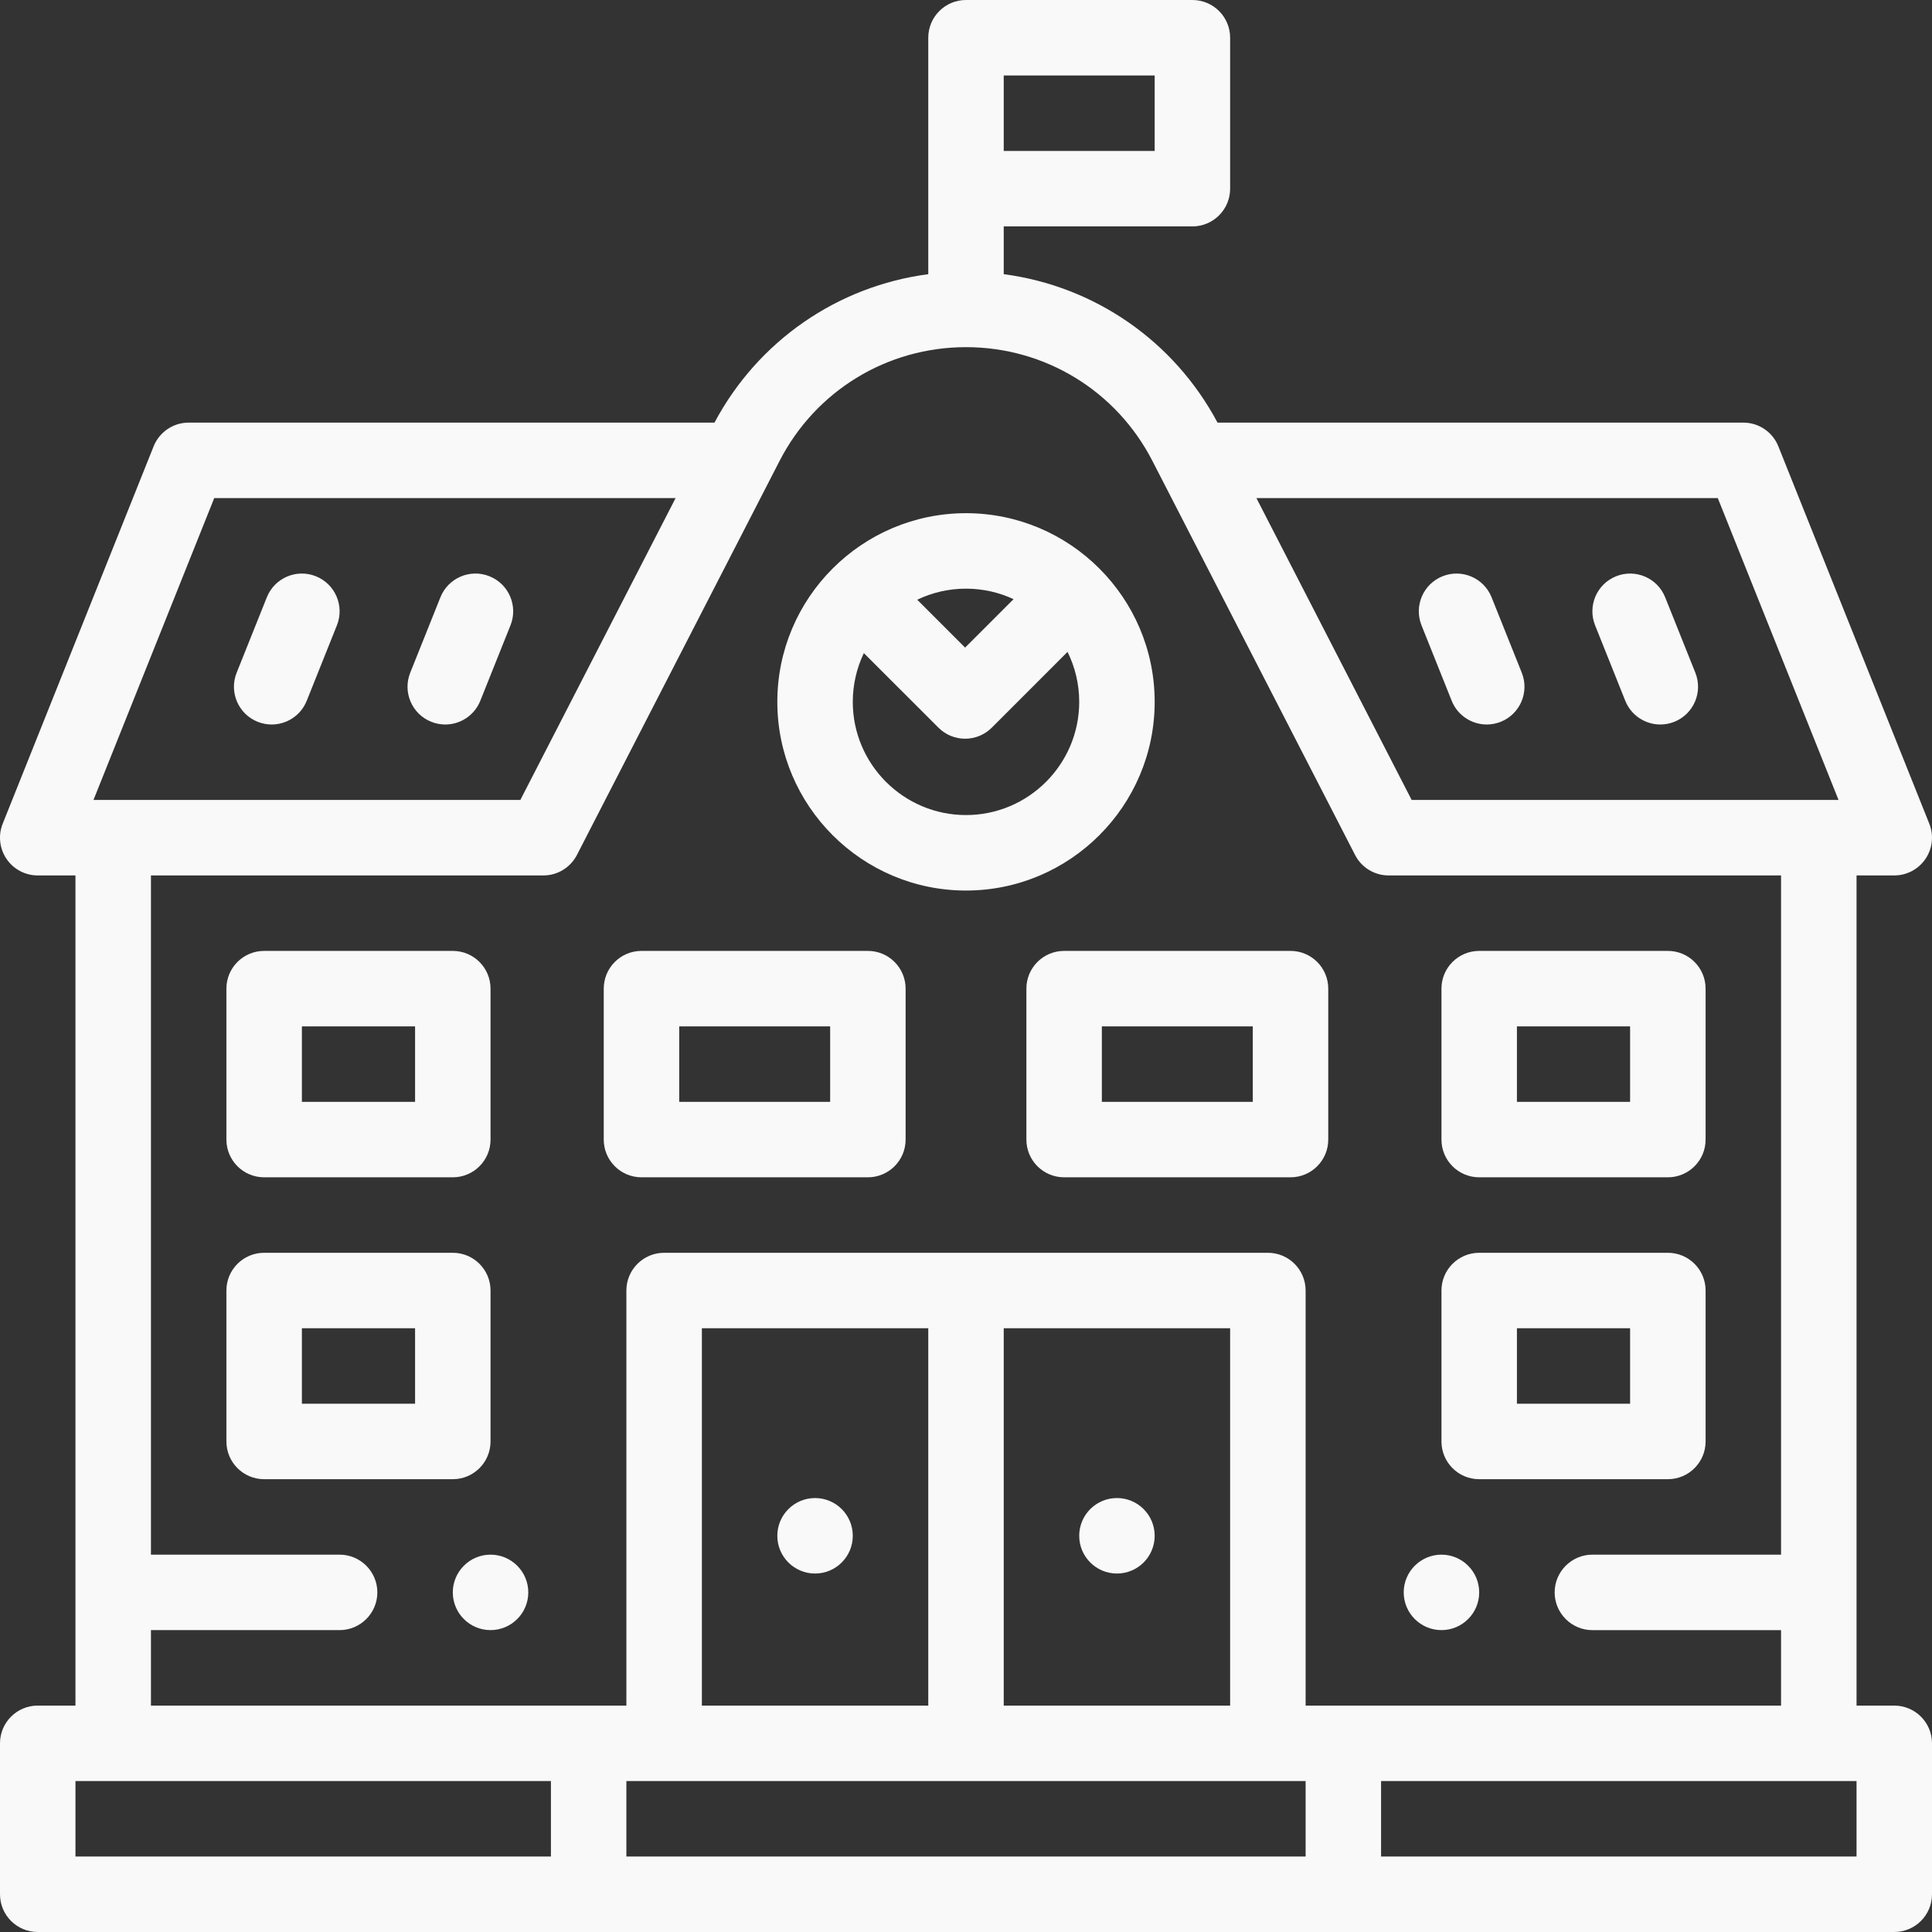 <?xml version="1.0" encoding="UTF-8"?> <svg xmlns="http://www.w3.org/2000/svg" width="70" height="70" viewBox="0 0 70 70" fill="none"><rect x="0" y="0" width="70" height="70" fill="#333333" stroke="none"/><path d="M17.773 56.328C17.019 56.328 16.406 56.942 16.406 57.695C16.406 58.45 17.019 59.062 17.773 59.062C18.527 59.062 19.141 58.45 19.141 57.695C19.141 56.942 18.527 56.328 17.773 56.328Z" fill="#F9F9F9"></path><path d="M52.227 59.062C52.98 59.062 53.594 58.45 53.594 57.695C53.594 56.942 52.98 56.328 52.227 56.328C51.473 56.328 50.859 56.942 50.859 57.695C50.859 58.45 51.473 59.062 52.227 59.062Z" fill="#F9F9F9"></path><path d="M68.633 61.797H67.266V31.719H68.633C69.086 31.719 69.51 31.494 69.765 31.118C70.019 30.742 70.071 30.265 69.902 29.844L64.433 16.172C64.226 15.653 63.723 15.312 63.164 15.312H44.113C42.53 12.342 39.649 10.367 36.367 9.934V8.203H43.203C43.958 8.203 44.57 7.591 44.57 6.836V1.367C44.57 0.612 43.958 0 43.203 0H35C34.245 0 33.633 0.612 33.633 1.367V9.934C30.351 10.367 27.47 12.342 25.887 15.312H6.836C6.277 15.312 5.774 15.653 5.566 16.172L0.098 29.844C-0.071 30.265 -0.019 30.742 0.235 31.118C0.489 31.494 0.914 31.719 1.367 31.719H2.734V61.797H1.367C0.612 61.797 0 62.409 0 63.164V68.633C0 69.388 0.612 70 1.367 70H68.633C69.388 70 70 69.388 70 68.633V63.164C70 62.409 69.388 61.797 68.633 61.797ZM36.367 2.734H41.836V5.469H36.367V2.734ZM66.614 28.984H51.147L45.522 18.047H62.239L66.614 28.984ZM7.762 18.047H24.478L18.853 28.984H3.387L7.762 18.047ZM19.961 67.266H2.734V64.531H19.961V67.266ZM47.305 67.266H22.695V64.531H47.305V67.266ZM25.43 61.797V48.125H33.633V61.797H25.43ZM36.367 61.797V48.125H44.57V61.797H36.367ZM45.938 45.391H24.062C23.308 45.391 22.695 46.003 22.695 46.758V61.797H5.469V59.062H12.305C13.058 59.062 13.672 58.45 13.672 57.695C13.672 56.942 13.058 56.328 12.305 56.328H5.469V31.719H19.688C20.2 31.719 20.669 31.432 20.903 30.977L28.246 16.699C29.553 14.157 32.141 12.578 35 12.578C37.859 12.578 40.447 14.157 41.754 16.7L49.097 30.977C49.331 31.433 49.8 31.719 50.312 31.719H64.531V56.328H57.695C56.942 56.328 56.328 56.942 56.328 57.695C56.328 58.45 56.942 59.063 57.695 59.063H64.531V61.797H47.305V46.758C47.305 46.003 46.693 45.391 45.938 45.391ZM67.266 67.266H50.039V64.531H67.266V67.266Z" fill="#F9F9F9"></path><path d="M53.594 42.656H60.43C61.185 42.656 61.797 42.044 61.797 41.289V35.82C61.797 35.065 61.185 34.453 60.43 34.453H53.594C52.839 34.453 52.227 35.065 52.227 35.82V41.289C52.227 42.044 52.839 42.656 53.594 42.656ZM54.961 37.188H59.062V39.922H54.961V37.188Z" fill="#F9F9F9"></path><path d="M48.125 41.289V35.82C48.125 35.065 47.513 34.453 46.758 34.453H38.555C37.8 34.453 37.188 35.065 37.188 35.82V41.289C37.188 42.044 37.8 42.656 38.555 42.656H46.758C47.513 42.656 48.125 42.044 48.125 41.289ZM45.391 39.922H39.922V37.188H45.391V39.922Z" fill="#F9F9F9"></path><path d="M31.445 34.453H23.242C22.487 34.453 21.875 35.065 21.875 35.82V41.289C21.875 42.044 22.487 42.656 23.242 42.656H31.445C32.2 42.656 32.812 42.044 32.812 41.289V35.82C32.812 35.065 32.2 34.453 31.445 34.453ZM30.078 39.922H24.609V37.188H30.078V39.922Z" fill="#F9F9F9"></path><path d="M9.57 42.656H16.406C17.161 42.656 17.773 42.044 17.773 41.289V35.82C17.773 35.065 17.161 34.453 16.406 34.453H9.57C8.815 34.453 8.203 35.065 8.203 35.82V41.289C8.203 42.044 8.815 42.656 9.57 42.656ZM10.938 37.188H15.039V39.922H10.938V37.188Z" fill="#F9F9F9"></path><path d="M53.594 53.594H60.43C61.185 53.594 61.797 52.981 61.797 52.227V46.758C61.797 46.003 61.185 45.391 60.43 45.391H53.594C52.839 45.391 52.227 46.003 52.227 46.758V52.227C52.227 52.982 52.839 53.594 53.594 53.594ZM54.961 48.125H59.062V50.859H54.961V48.125Z" fill="#F9F9F9"></path><path d="M17.773 52.227V46.758C17.773 46.003 17.161 45.391 16.406 45.391H9.57C8.815 45.391 8.203 46.003 8.203 46.758V52.227C8.203 52.981 8.815 53.594 9.57 53.594H16.406C17.161 53.594 17.773 52.982 17.773 52.227ZM15.039 50.859H10.938V48.125H15.039V50.859Z" fill="#F9F9F9"></path><path d="M9.336 26.152C9.503 26.219 9.674 26.25 9.843 26.25C10.386 26.25 10.899 25.925 11.113 25.391L12.207 22.656C12.487 21.955 12.146 21.16 11.445 20.879C10.744 20.598 9.949 20.939 9.668 21.641L8.574 24.375C8.294 25.076 8.635 25.872 9.336 26.152Z" fill="#F9F9F9"></path><path d="M15.625 26.152C15.792 26.219 15.963 26.25 16.132 26.25C16.675 26.25 17.188 25.925 17.402 25.391L18.496 22.656C18.776 21.955 18.436 21.16 17.734 20.879C17.034 20.598 16.238 20.939 15.957 21.641L14.863 24.375C14.583 25.076 14.924 25.872 15.625 26.152Z" fill="#F9F9F9"></path><path d="M58.887 25.391C59.101 25.925 59.614 26.25 60.157 26.25C60.326 26.25 60.498 26.219 60.664 26.152C61.365 25.872 61.706 25.076 61.426 24.375L60.332 21.641C60.051 20.939 59.256 20.599 58.555 20.879C57.854 21.16 57.513 21.955 57.793 22.656L58.887 25.391Z" fill="#F9F9F9"></path><path d="M52.598 25.391C52.812 25.925 53.325 26.25 53.868 26.25C54.037 26.25 54.209 26.219 54.375 26.152C55.076 25.872 55.417 25.076 55.137 24.375L54.043 21.641C53.762 20.939 52.967 20.599 52.266 20.879C51.565 21.16 51.224 21.955 51.504 22.656L52.598 25.391Z" fill="#F9F9F9"></path><path d="M41.836 25.43C41.836 21.66 38.769 18.594 35 18.594C31.231 18.594 28.164 21.66 28.164 25.43C28.164 29.199 31.231 32.266 35 32.266C38.769 32.266 41.836 29.199 41.836 25.43ZM35 21.328C35.615 21.328 36.199 21.465 36.723 21.709L34.968 23.464L33.233 21.729C33.768 21.472 34.368 21.328 35 21.328ZM35 29.531C32.738 29.531 30.898 27.691 30.898 25.43C30.898 24.797 31.043 24.198 31.299 23.663L34.001 26.364C34.268 26.631 34.618 26.765 34.968 26.765C35.318 26.765 35.668 26.631 35.935 26.364L38.679 23.619C38.949 24.166 39.102 24.78 39.102 25.43C39.102 27.691 37.262 29.531 35 29.531Z" fill="#F9F9F9"></path><path d="M29.531 57.012C30.286 57.012 30.898 56.4 30.898 55.645C30.898 54.889 30.286 54.277 29.531 54.277C28.776 54.277 28.164 54.889 28.164 55.645C28.164 56.4 28.776 57.012 29.531 57.012Z" fill="#F9F9F9"></path><path d="M40.469 57.012C41.224 57.012 41.836 56.4 41.836 55.645C41.836 54.889 41.224 54.277 40.469 54.277C39.714 54.277 39.102 54.889 39.102 55.645C39.102 56.4 39.714 57.012 40.469 57.012Z" fill="#F9F9F9"></path></svg> 